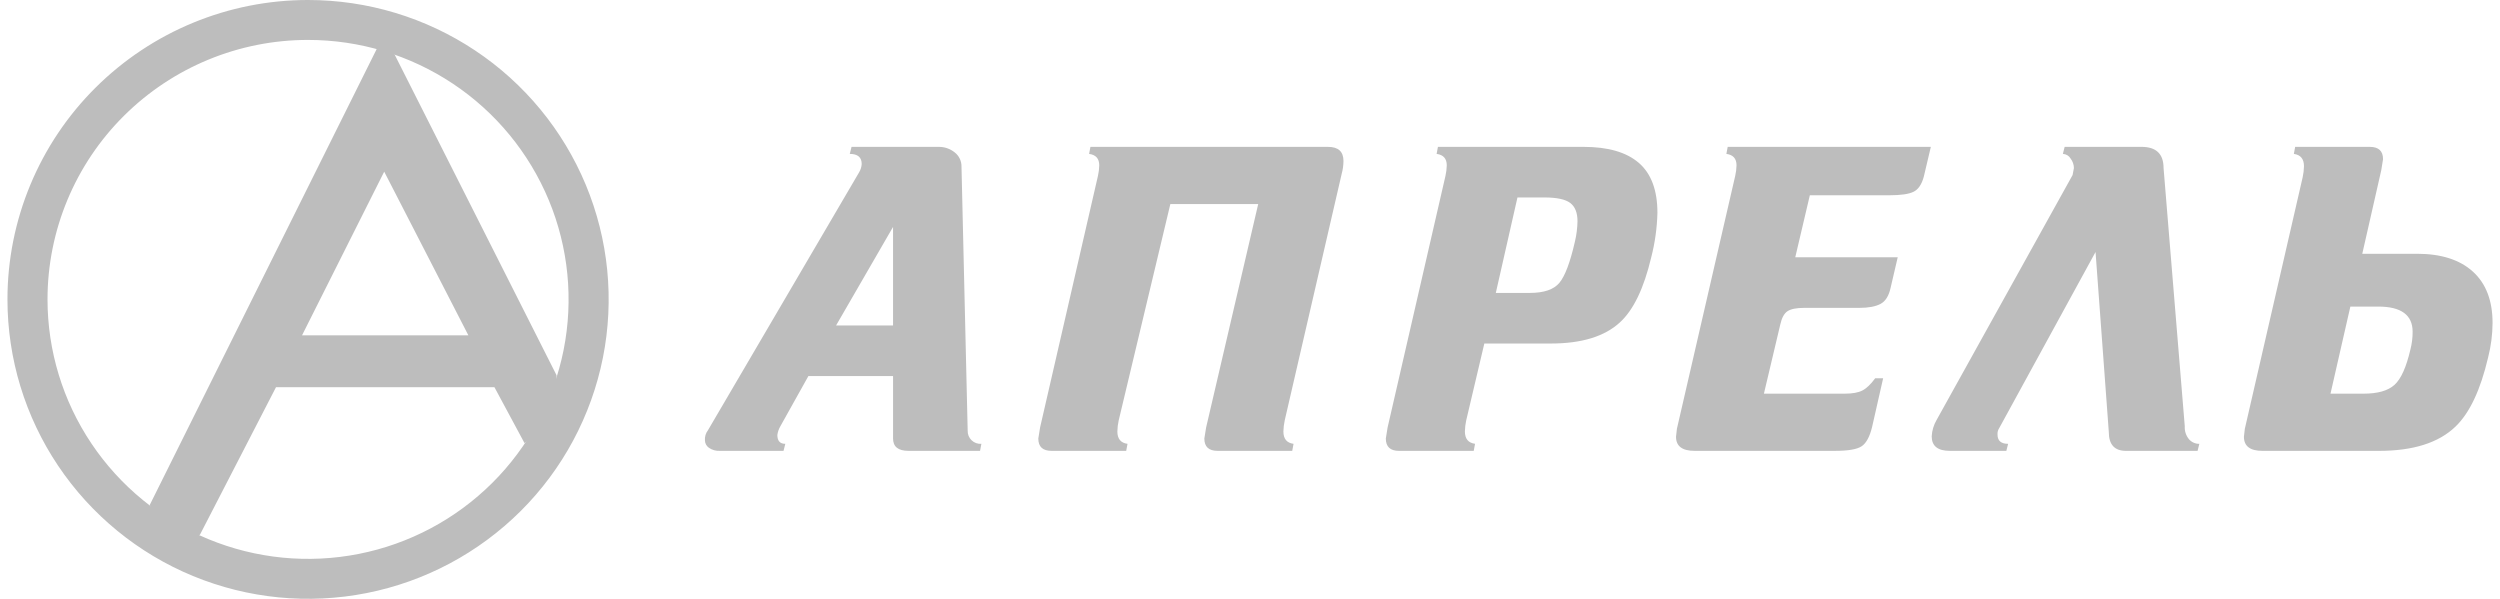 <svg width="167" height="40" viewBox="0 0 167 40" fill="none" xmlns="http://www.w3.org/2000/svg">
    <path fill-rule="evenodd" clip-rule="evenodd" d="M20.578 1.31977e-06C24.55 1.31977e-06 28.433 1.173 31.735 3.37C35.034 5.564 37.608 8.688 39.131 12.346C40.65 15.999 41.048 20.022 40.273 23.902C39.496 27.785 37.584 31.349 34.778 34.142C31.965 36.941 28.388 38.846 24.496 39.616C20.601 40.388 16.564 39.992 12.894 38.478C9.228 36.967 6.092 34.403 3.882 31.111C1.676 27.825 0.498 23.957 0.498 20C0.498 17.372 1.018 14.769 2.028 12.342C3.037 9.916 4.515 7.712 6.379 5.858C10.151 2.104 15.257 -0.002 20.579 1.31977e-06H20.578ZM20.578 2.667C24.021 2.667 27.385 3.683 30.248 5.587C33.107 7.489 35.338 10.196 36.658 13.367C37.974 16.533 38.319 20.019 37.648 23.382C36.975 26.747 35.317 29.836 32.885 32.257C30.447 34.683 27.347 36.333 23.974 37C20.598 37.669 17.1 37.326 13.919 36.014C10.742 34.704 8.024 32.483 6.109 29.63C4.196 26.782 3.175 23.43 3.174 20C3.174 17.722 3.625 15.466 4.5 13.363C5.375 11.26 6.657 9.35 8.272 7.743C11.541 4.49 15.966 2.665 20.578 2.667Z" fill="#BDBDBD"/>
    <path d="M10.002 33.733L25.665 2.267L37.178 25.067C37.212 25.938 37.034 26.805 36.661 27.593C36.289 28.383 35.732 29.071 35.037 29.6L33.029 25.867H18.436L13.349 35.733C12.65 35.803 11.946 35.646 11.342 35.286C10.74 34.926 10.27 34.382 10.002 33.733ZM20.176 22.4H31.287L25.665 11.467L20.176 22.4Z" fill="#BDBDBD"/>
    <path d="M166.207 23.874C165.696 26.054 164.969 27.594 164.025 28.498C162.904 29.578 161.202 30.118 158.921 30.118H151.134C150.308 30.118 149.894 29.804 149.894 29.176L149.954 28.646L153.818 11.841C153.871 11.6 153.9 11.353 153.906 11.106C153.906 10.616 153.68 10.341 153.229 10.281L153.317 9.811H158.302C158.891 9.811 159.186 10.085 159.187 10.634L159.069 11.368L157.8 16.952H161.459C163.071 16.952 164.315 17.35 165.19 18.145C166.066 18.94 166.503 20.084 166.503 21.576C166.499 22.351 166.399 23.123 166.207 23.874ZM158.862 20.479H157.004L155.677 26.297H157.889C158.833 26.297 159.521 26.1 159.954 25.707C160.388 25.313 160.742 24.526 161.016 23.344C161.115 22.958 161.165 22.561 161.163 22.162C161.163 21.04 160.396 20.479 158.862 20.479ZM142.018 30.118C141.251 30.118 140.867 29.697 140.868 28.854L139.982 16.834L133.552 28.59C133.464 28.719 133.423 28.874 133.434 29.03C133.434 29.442 133.67 29.648 134.142 29.647L134.024 30.117H130.248C129.442 30.117 129.039 29.794 129.038 29.147C129.058 28.763 129.169 28.39 129.363 28.057L138.449 11.693L138.538 11.223C138.533 10.993 138.455 10.771 138.315 10.589C138.262 10.498 138.187 10.423 138.097 10.369C138.007 10.315 137.905 10.284 137.8 10.28L137.918 9.81H143.05C144.034 9.81 144.526 10.281 144.526 11.224L145.942 28.47C145.922 28.784 146.022 29.095 146.222 29.338C146.307 29.437 146.414 29.517 146.534 29.57C146.653 29.624 146.784 29.65 146.915 29.648L146.798 30.118H142.018ZM127.829 12.808C127.514 12.966 126.974 13.044 126.207 13.044H120.897L119.923 17.187H126.767L126.295 19.214C126.177 19.764 125.951 20.126 125.617 20.302C125.283 20.478 124.811 20.566 124.201 20.566H120.513C120.002 20.566 119.633 20.64 119.407 20.788C119.181 20.936 119.019 21.236 118.92 21.689L117.829 26.297H123.227C123.738 26.297 124.132 26.227 124.407 26.085C124.683 25.944 124.968 25.672 125.263 25.268H125.794L125.056 28.521C124.899 29.171 124.667 29.601 124.363 29.807C124.058 30.014 123.463 30.117 122.578 30.117H113.197C112.371 30.117 111.958 29.803 111.958 29.175L112.017 28.645L115.911 11.752C115.965 11.52 115.995 11.284 116 11.046C116 10.595 115.774 10.34 115.321 10.281L115.41 9.811H128.98L128.508 11.809C128.37 12.319 128.144 12.652 127.829 12.809V12.808ZM108.209 21.537C107.186 22.477 105.652 22.947 103.607 22.947H99.153L97.943 28.081C97.89 28.324 97.861 28.571 97.855 28.819C97.855 29.311 98.081 29.586 98.533 29.645L98.445 30.118H93.458C92.868 30.118 92.573 29.843 92.573 29.293L92.691 28.558L96.556 11.753C96.609 11.521 96.639 11.284 96.644 11.046C96.644 10.596 96.418 10.34 95.966 10.281L96.054 9.811H105.789C107.421 9.811 108.651 10.168 109.477 10.884C110.303 11.599 110.716 12.71 110.716 14.219C110.691 15.221 110.553 16.217 110.303 17.187C109.811 19.264 109.113 20.714 108.208 21.537H108.209ZM104.891 13.557C104.566 13.313 103.991 13.19 103.165 13.19H101.366L99.92 19.567H102.191C103.135 19.567 103.794 19.342 104.168 18.892C104.542 18.441 104.886 17.53 105.2 16.158C105.309 15.705 105.368 15.242 105.377 14.778C105.377 14.209 105.215 13.803 104.891 13.558V13.557ZM85.819 28.087C85.766 28.329 85.737 28.576 85.731 28.823C85.731 29.313 85.957 29.588 86.409 29.647L86.321 30.117H81.335C80.745 30.117 80.45 29.843 80.45 29.294L80.568 28.558L84.048 13.631H78.179L74.728 28.086C74.675 28.328 74.645 28.575 74.64 28.822C74.64 29.313 74.866 29.588 75.318 29.647L75.23 30.117H70.244C69.654 30.117 69.359 29.843 69.359 29.294L69.477 28.558L73.342 11.753C73.396 11.521 73.425 11.284 73.43 11.046C73.43 10.596 73.204 10.34 72.752 10.281L72.84 9.811H88.711C89.399 9.811 89.743 10.125 89.744 10.753C89.742 11.041 89.702 11.328 89.626 11.606L85.818 28.087H85.819ZM60.689 30.117C59.999 30.117 59.656 29.842 59.656 29.29V25.122H54L52.134 28.464C52.026 28.646 51.956 28.847 51.927 29.056C51.927 29.451 52.104 29.648 52.458 29.647L52.34 30.117H48.092C47.83 30.133 47.571 30.061 47.355 29.912C47.274 29.856 47.207 29.781 47.161 29.694C47.114 29.607 47.09 29.511 47.089 29.412C47.072 29.169 47.146 28.928 47.295 28.735L57.385 11.517C57.488 11.348 57.549 11.155 57.561 10.957C57.561 10.507 57.296 10.281 56.765 10.281L56.883 9.811H62.694C63.085 9.804 63.466 9.933 63.771 10.178C63.916 10.29 64.034 10.435 64.113 10.601C64.193 10.767 64.232 10.949 64.228 11.133L64.641 28.765C64.636 28.885 64.657 29.004 64.702 29.116C64.747 29.227 64.815 29.327 64.901 29.41C64.988 29.494 65.091 29.558 65.203 29.599C65.316 29.64 65.436 29.657 65.556 29.648L65.467 30.118H60.688L60.689 30.117ZM59.655 15.16L55.849 21.743H59.655V15.16Z" fill="#BDBDBD"/>
</svg>
